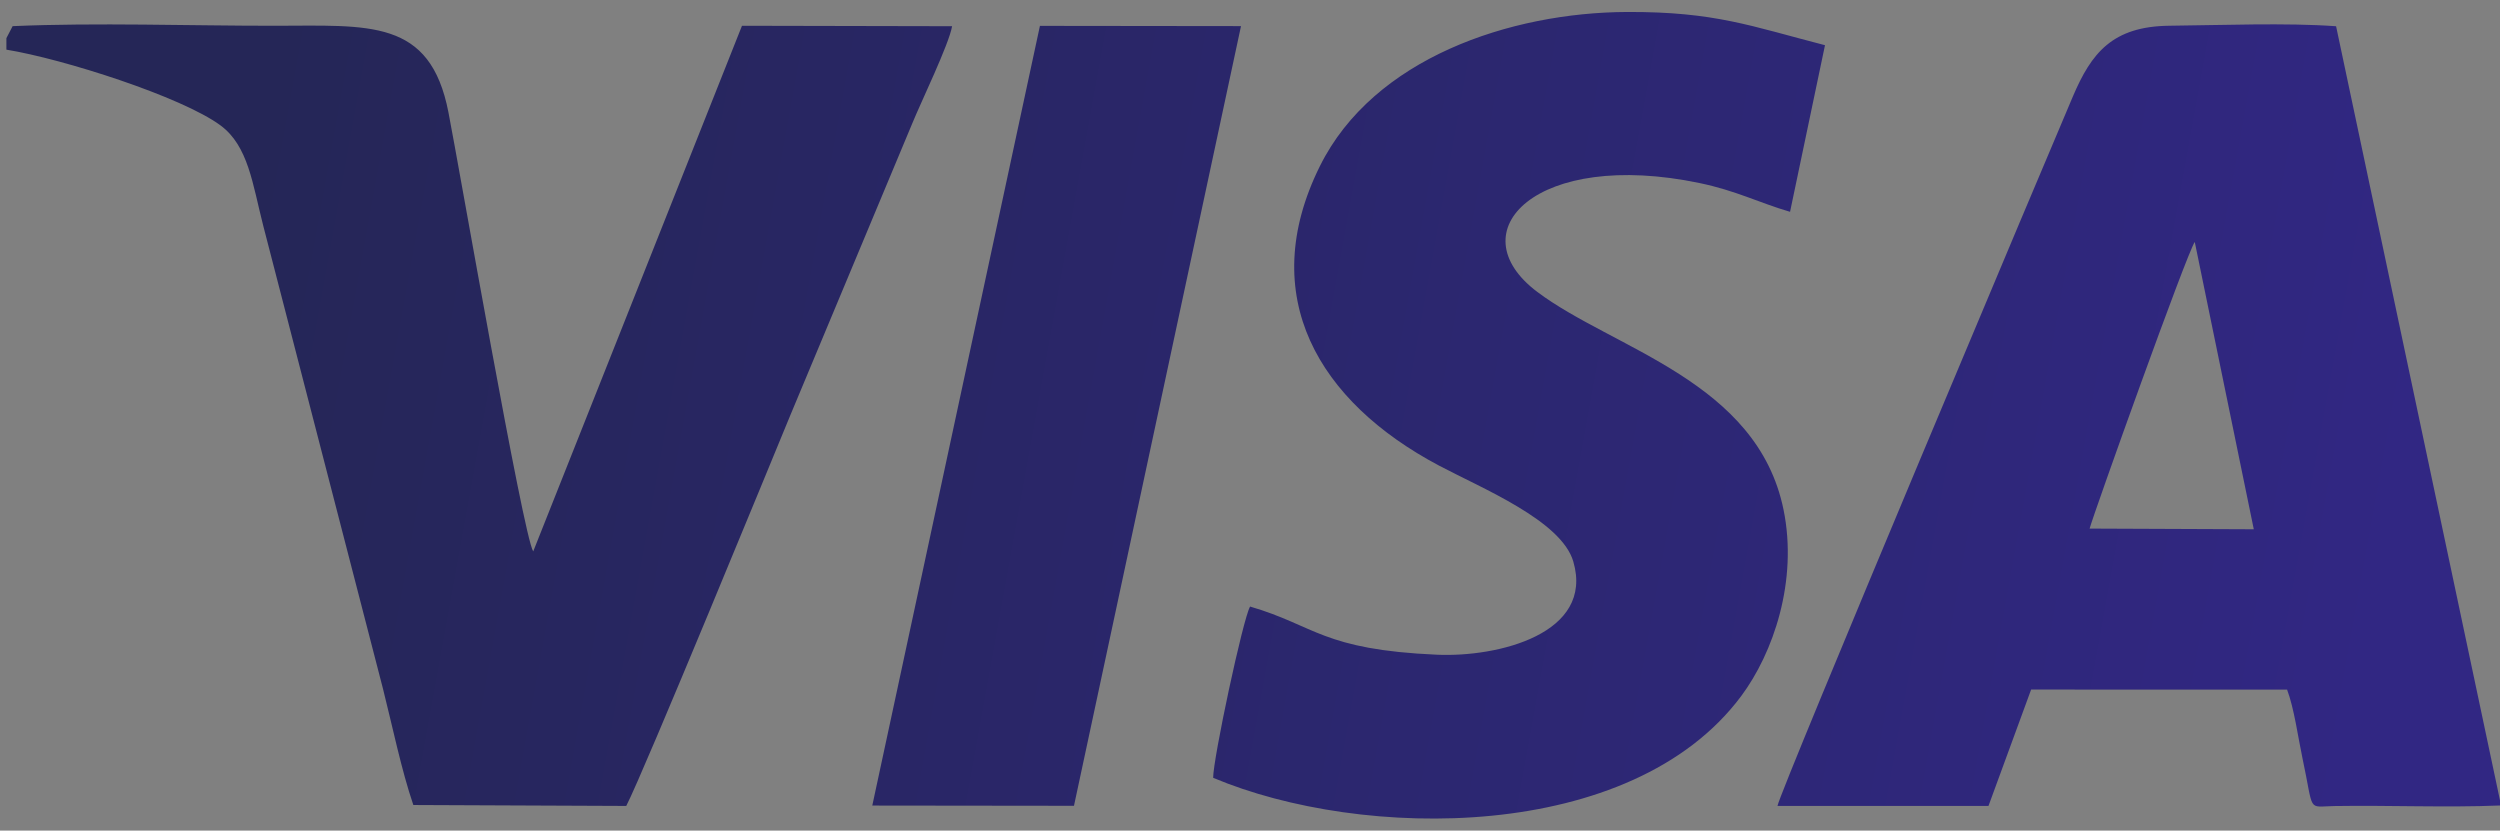 <?xml version="1.0" encoding="utf-8"?>
<!-- Generator: Adobe Illustrator 24.1.1, SVG Export Plug-In . SVG Version: 6.00 Build 0)  -->
<svg version="1.1" id="_x31_" xmlns="http://www.w3.org/2000/svg" xmlns:xlink="http://www.w3.org/1999/xlink" x="0px" y="0px"
	 viewBox="0 0 730.58 242.72" style="enable-background:new 0 0 730.58 242.72;" xml:space="preserve">
<rect x="0" y="0" width="730.58" height="242.72" fill="#808080" stroke="none"/>
<style type="text/css">
	.st0{fill-rule:evenodd;clip-rule:evenodd;}
	.st1{fill:#344CC0;}
	.st2{fill:#FDFDFD;}
	.st3{fill-rule:evenodd;clip-rule:evenodd;fill:#333333;}
	.st4{fill-rule:evenodd;clip-rule:evenodd;fill:#4285F4;}
	.st5{fill-rule:evenodd;clip-rule:evenodd;fill:#34A853;}
	.st6{fill-rule:evenodd;clip-rule:evenodd;fill:#FABB05;}
	.st7{fill-rule:evenodd;clip-rule:evenodd;fill:#E94235;}
	.st8{fill:#2C438E;}
	.st9{fill:#FFFFFF;}
	.st10{fill:#6E9BE5;}
	.st11{fill:#EA011C;}
	.st12{fill:#F69E1C;}
	.st13{fill:#FE5F00;}
	.st14{fill-rule:evenodd;clip-rule:evenodd;fill:#3DA536;}
	.st15{fill-rule:evenodd;clip-rule:evenodd;fill:#008CD2;}
	.st16{fill-rule:evenodd;clip-rule:evenodd;fill:url(#SVGID_1_);}
</style>
<g>
	<g>
		<path class="st0" d="M2728.67-219.1h33.6c20.29,0,35.33,15.59,35.33,34.94c0,19.48-15.04,35.07-35.47,35.07h-15.18v28.08h-18.27
			V-219.1L2728.67-219.1z M2746.96-202.16v36.14h13.97c10.88,0,18.27-8.07,18.27-18.14c0-9.94-7.39-17.99-18.27-17.99H2746.96z"/>
		<path class="st0" d="M2802.45-160.26c0-26.06,19.08-40.97,38.96-40.97c10.35,0,19.61,4.28,25.25,11.01v-9.41h18.14v78.6h-18.14
			v-10.22c-5.77,7.26-15.18,11.83-25.53,11.83C2822.2-119.4,2802.45-134.58,2802.45-160.26L2802.45-160.26z M2867.61-160.51
			c0-13.31-10.07-24.19-23.51-24.19c-13.43,0-23.78,10.62-23.78,24.19c0,13.71,10.35,24.44,23.78,24.44
			C2857.54-136.07,2867.61-146.95,2867.61-160.51z"/>
		<polygon class="st0" points="2924.32,-124.92 2892.08,-199.62 2911.42,-199.62 2933.33,-146.68 2954.02,-199.62 2973.09,-199.62 
			2926.21,-84.74 2907.8,-84.74 		"/>
	</g>
	<path class="st0" d="M2071.39-192.65c-0.45-1.85-0.35-3.8-0.1-4.81c0.62-2.92,2.61-6.18,8.38-6.18c5.37,0,8.52,3.33,8.52,8.33v5.67
		h22.86v-6.43c0-19.95-17.97-23.12-30.93-23.12c-16.28,0-29.56,5.4-32.01,20.36c-0.66,4.11-0.78,7.72,0.17,12.35
		c3.97,18.75,36.54,24.16,41.27,36.01c0.89,2.21,0.62,5.04,0.19,6.77c-0.75,3.09-2.81,6.19-8.95,6.19c-5.73,0-9.15-3.33-9.15-8.34
		l-0.03-8.81h-24.59v7c0,20.49,16.09,26.65,33.31,26.65c16.55,0,30.15-5.64,32.37-20.98c1.1-7.91,0.27-13.04-0.09-14.99
		C2108.75-176.23,2073.99-181.91,2071.39-192.65L2071.39-192.65z M2369.4-192.42c-0.42-1.82-0.29-3.74-0.08-4.73
		c0.66-2.95,2.63-6.13,8.31-6.13c5.28,0,8.38,3.29,8.38,8.24v5.62h22.6v-6.39c0-19.74-17.71-22.84-30.52-22.84
		c-16.15,0-29.32,5.32-31.73,20.17c-0.64,4.04-0.79,7.64,0.21,12.21c3.93,18.53,36.18,23.9,40.85,35.62
		c0.84,2.22,0.59,5.05,0.17,6.72c-0.7,3.04-2.74,6.1-8.83,6.1c-5.7,0-9.13-3.27-9.13-8.21v-8.8h-24.33v7
		c0,20.25,15.87,26.36,32.96,26.36c16.36,0,29.88-5.6,32.05-20.75c1.04-7.84,0.26-12.94-0.16-14.86
		C2406.37-176.1,2371.99-181.81,2369.4-192.42L2369.4-192.42z M2577.46-142.49l-21.57-73.77h-34v90.67h22.5l-1.31-76.14l23.17,76.14
		h32.61v-90.68h-22.64L2577.46-142.49L2577.46-142.49z M2145.13-216.28l-16.97,91.64h24.75l12.78-84.82l12.48,84.82h24.59
		l-16.91-91.64H2145.13L2145.13-216.28z M2283.53-216.28l-11.56,71.64l-11.55-71.64h-37.39l-1.98,91.64h22.9l0.62-84.82l15.74,84.82
		h23.25l15.77-84.82l0.62,84.82h22.96l-2.05-91.64H2283.53L2283.53-216.28z M2496.47-216.28h-23.18v67.8c0.03,1.18,0,2.49-0.2,3.48
		c-0.49,2.28-2.41,6.65-8.8,6.65c-6.32,0-8.3-4.37-8.75-6.65c-0.23-0.98-0.26-2.29-0.23-3.48v-67.8h-23.16v65.69
		c-0.03,1.7,0.1,5.15,0.2,6.06c1.6,17.12,15.08,22.67,31.94,22.67c16.87,0,30.35-5.56,31.98-22.67c0.13-0.91,0.3-4.36,0.2-6.06
		V-216.28L2496.47-216.28z M2655.6-176.07v13.36h9.38v13.26c0.04,1.18-0.03,2.47-0.23,3.48c-0.37,2.48-2.73,6.7-9.39,6.7
		c-6.62,0-8.93-4.21-9.34-6.7c-0.16-1.01-0.23-2.29-0.23-3.48v-41.88c0-1.49,0.1-3.1,0.4-4.33c0.46-2.23,2.44-6.64,9.12-6.64
		c7,0,8.74,4.65,9.16,6.64c0.26,1.31,0.27,3.54,0.27,3.54v5.08h23.07v-3c0,0,0.1-3.15-0.17-6.06c-1.73-17.2-15.9-22.63-32.14-22.63
		c-16.26,0-30.15,5.48-32.17,22.63c-0.18,1.56-0.46,4.39-0.46,6.06v38.51c0,1.69,0.06,2.99,0.36,6.05
		c1.51,16.72,16,22.64,32.21,22.64c16.29,0,30.68-5.92,32.22-22.64c0.28-3.06,0.29-4.36,0.33-6.05v-24.54H2655.6z"/>
	<path class="st1" d="M1892-52.68c-18.78,0.09-35.66-1.18-52.3-5.14c-34.79-8.28-55.49-30.26-62.99-64.88
		c-5.56-25.66-5.68-51.58-3-77.6c0.96-9.27,2.72-18.36,5.39-27.31c8.57-28.79,27.55-47.25,56.35-54.67
		c35.64-9.17,71.69-9.16,107.46-0.53c31.76,7.66,51.84,27.99,59.46,59.67c8.38,34.86,8.39,70.05,0.01,104.91
		c-8.69,36.16-33.3,55.39-68.91,62C1919.19-53.57,1904.77-52.47,1892-52.68z M1902.5-150.31c-2.95,7.8,1.47,7.16,5.51,6.97
		c0.44-0.02,0.9-0.06,1.33,0.01c3.07,0.5,4.02-0.69,3.97-3.84c-0.18-12.7-0.07-25.41-0.07-38.12c0-7.68,0-7.53-7.6-7.68
		c-3.01-0.06-4.43,0.63-3.91,3.83c0.1,0.59,0.37,1.5-0.66,1.77c-11.07-8.23-24.78-7.25-33.57,2.37c-8.29,9.08-8.26,24.48,0.07,33.69
		C1876.35-141.59,1889.4-140.77,1902.5-150.31z M1815.69-174.59c0,9.31-0.03,18.62,0.03,27.93c0.01,1.29-0.7,2.89,1.7,3.36
		c7.91,1.54,9.79,0.14,9.79-7.74c0-9.73,0-9.73,9.65-10.01c0.3-0.01,0.59-0.01,0.89-0.02c12.48-0.7,21.62-10.4,21.36-22.65
		c-0.26-11.99-9.68-21.25-22.03-21.5c-6.06-0.12-12.12,0.09-18.18-0.08c-2.5-0.07-3.3,0.67-3.26,3.22
		C1815.77-192.92,1815.69-183.75,1815.69-174.59z M1917.31-192.62c0.51,1.4,0.81,2.37,1.21,3.29c5.73,13.42,11.41,26.85,17.26,40.21
		c1.08,2.48,1.3,4.5,0.13,7.04c-2.77,6.02-5.19,12.2-7.7,18.34c-0.38,0.94-1.71,2.62-0.02,2.9c3.01,0.5,6.19,0.43,9.25,0.11
		c2.11-0.22,2.07-2.64,2.71-4.18c8.52-20.71,16.98-41.45,25.46-62.17c2.38-5.83,2.37-5.5-3.94-5.94c-4.42-0.31-6.39,1.1-7.82,5.35
		c-3.15,9.33-6.99,18.43-10.9,28.52c-3.55-8.65-6.79-16.5-10-24.35C1928.82-193.59,1928.83-193.6,1917.31-192.62z"/>
	<path class="st2" d="M1902.5-150.31c-13.1,9.53-26.15,8.72-34.93-1c-8.33-9.21-8.36-24.61-0.07-33.69
		c8.79-9.62,22.5-10.6,33.57-2.37c1.03-0.27,0.75-1.18,0.66-1.77c-0.52-3.2,0.89-3.89,3.91-3.83c7.6,0.16,7.6,0,7.6,7.68
		c0,12.71-0.11,25.41,0.07,38.12c0.04,3.16-0.91,4.34-3.97,3.84c-0.43-0.07-0.89-0.03-1.33-0.01
		C1903.97-143.15,1899.55-142.51,1902.5-150.31z M1887.48-182.5c-8.44,0.04-14.94,6.2-14.94,14.18c-0.01,8.2,6.62,14.52,15.18,14.47
		c8.2-0.05,14.81-6.54,14.73-14.48C1902.38-176.33,1895.82-182.53,1887.48-182.5z"/>
	<path class="st2" d="M1815.69-174.59c0-9.16,0.08-18.33-0.05-27.49c-0.04-2.54,0.76-3.29,3.26-3.22
		c6.05,0.16,12.12-0.05,18.18,0.08c12.35,0.25,21.78,9.51,22.03,21.5c0.26,12.25-8.88,21.94-21.36,22.65
		c-0.29,0.02-0.59,0.01-0.89,0.02c-9.65,0.28-9.65,0.28-9.65,10.01c0,7.88-1.88,9.28-9.79,7.74c-2.4-0.47-1.69-2.07-1.7-3.36
		C1815.66-155.97,1815.69-165.28,1815.69-174.59z M1827.21-182.71c0.57,3.17-1.92,8.66,1.06,10.51c3.09,1.93,8.31,1.16,12.39-0.51
		c4.2-1.72,6.41-5.14,6.79-9.54c0.37-4.24-1.23-7.79-4.8-10.27c-2.93-2.04-6.34-1.87-9.72-2.17c-4.4-0.39-6.58,0.74-5.77,5.58
		C1827.47-187.26,1827.21-185.3,1827.21-182.71z"/>
	<path class="st2" d="M1917.31-192.62c11.52-0.98,11.51-0.98,15.65,9.13c3.21,7.85,6.45,15.7,10,24.35
		c3.91-10.09,7.75-19.18,10.9-28.52c1.43-4.25,3.4-5.66,7.82-5.35c6.31,0.44,6.33,0.11,3.94,5.94
		c-8.48,20.73-16.94,41.46-25.46,62.17c-0.63,1.54-0.6,3.96-2.71,4.18c-3.06,0.32-6.23,0.39-9.25-0.11
		c-1.69-0.28-0.37-1.96,0.02-2.9c2.5-6.14,4.93-12.32,7.7-18.34c1.17-2.55,0.95-4.57-0.13-7.04c-5.86-13.36-11.54-26.8-17.26-40.21
		C1918.12-190.25,1917.82-191.21,1917.31-192.62z"/>
	<path class="st1" d="M1887.48-182.5c8.34-0.04,14.89,6.17,14.97,14.17c0.07,7.94-6.53,14.42-14.73,14.48
		c-8.55,0.05-15.18-6.27-15.18-14.47C1872.55-176.3,1879.04-182.46,1887.48-182.5z"/>
	<path class="st1" d="M1827.21-182.71c0-2.59,0.26-4.55-0.05-6.41c-0.81-4.83,1.37-5.97,5.77-5.58c3.38,0.3,6.79,0.13,9.72,2.17
		c3.56,2.48,5.17,6.03,4.8,10.27c-0.38,4.41-2.59,7.82-6.79,9.54c-4.08,1.67-9.3,2.44-12.39,0.51
		C1825.29-174.06,1827.77-179.54,1827.21-182.71z"/>
</g>
<g>
	<g>
		<path class="st3" d="M-2112.75,1848.2v72.23h44.54c10.61,0,19.38-3.57,26.33-10.7c7.12-7.12,10.69-15.6,10.69-25.43
			c0-9.63-3.57-18.01-10.69-25.15c-6.95-7.31-15.72-10.98-26.33-10.98h-44.54V1848.2L-2112.75,1848.2z M-2112.75,1945.84v83.79
			h-26.61v-206.86h70.57c17.94,0,33.16,5.98,45.7,17.91c12.73,11.93,19.09,26.48,19.09,43.62c0,17.53-6.36,32.18-19.09,43.91
			c-12.34,11.75-27.58,17.62-45.7,17.62h-43.96V1945.84z"/>
		<g>
			<path class="st3" d="M-1977.11,1986.29c0,6.93,2.94,12.71,8.83,17.34c5.88,4.62,12.78,6.93,20.68,6.93
				c11.19,0,21.15-4.15,29.93-12.42c8.78-8.29,13.16-18.01,13.16-29.17c-8.3-6.55-19.86-9.82-34.71-9.82
				c-10.8,0-19.82,2.61-27.04,7.81C-1973.49,1972.16-1977.11,1978.58-1977.11,1986.29L-1977.11,1986.29L-1977.11,1986.29z
				 M-1942.69,1883.44c19.67,0,35.19,5.25,46.58,15.74c11.37,10.5,17.05,24.9,17.05,43.19v87.25h-25.45v-19.64h-1.16
				c-10.98,16.17-25.65,24.26-43.96,24.26c-15.62,0-28.69-4.62-39.19-13.87c-10.51-9.25-15.77-20.8-15.77-34.67
				c0-14.65,5.54-26.29,16.63-34.95c11.09-8.66,25.88-13.01,44.39-13.01c15.79,0,28.82,2.9,39.03,8.67v-6.08
				c0-9.25-3.67-17.09-10.99-23.54c-7.33-6.46-15.9-9.67-25.73-9.67c-14.86,0-26.6,6.26-35.28,18.79l-23.44-14.74
				C-1987.04,1892.68-1967.95,1883.44-1942.69,1883.44z"/>
		</g>
		<polygon class="st3" points="-1733.01,1888.06 -1821.8,2092.03 -1849.27,2092.03 -1816.3,2020.66 -1874.73,1888.06 
			-1845.8,1888.06 -1803.58,1989.76 -1803,1989.76 -1761.93,1888.06 		"/>
	</g>
	<path class="st4" d="M-2195.14,1927.78c0-8.37-0.72-16.44-2.05-24.17h-112.22v45.78h64.28c-2.76,14.92-11.1,27.62-23.77,36.12
		v29.73h38.36C-2208.08,1994.55-2195.14,1963.95-2195.14,1927.78z"/>
	<path class="st5" d="M-2309.41,2043.94c32.11,0,59.16-10.54,78.87-28.7l-38.36-29.73c-10.68,7.18-24.42,11.37-40.51,11.37
		c-31.04,0-57.38-20.9-66.8-49.06h-39.52v30.62C-2396.14,2017.28-2355.9,2043.94-2309.41,2043.94z"/>
	<path class="st6" d="M-2376.21,1947.83c-2.41-7.19-3.74-14.84-3.74-22.75s1.32-15.57,3.74-22.75v-30.62h-39.52
		c-8.1,16.05-12.68,34.17-12.68,53.37s4.58,37.33,12.68,53.37L-2376.21,1947.83z"/>
	<path class="st7" d="M-2309.41,1853.26c17.54,0,33.26,6.02,45.65,17.82v0.02l33.96-33.92c-20.63-19.19-47.52-30.98-79.61-30.98
		c-46.49,0-86.73,26.66-106.32,65.49l39.52,30.62C-2366.79,1874.16-2340.45,1853.26-2309.41,1853.26z"/>
</g>
<g>
	<path class="st4" d="M-1392.64,1929.34c0-8.07-0.69-15.84-1.98-23.29h-108.15v44.12h61.95c-2.66,14.38-10.7,26.62-22.91,34.81
		v28.65h36.97C-1405.12,1993.68-1392.64,1964.19-1392.64,1929.34z"/>
	<path class="st5" d="M-1502.77,2041.28c30.95,0,57.01-10.15,76.01-27.65l-36.97-28.65c-10.29,6.92-23.54,10.96-39.04,10.96
		c-29.91,0-55.3-20.14-64.37-47.28h-38.09v29.51C-1586.35,2015.58-1547.57,2041.28-1502.77,2041.28z"/>
	<path class="st6" d="M-1567.15,1948.65c-2.33-6.93-3.6-14.3-3.6-21.93c0-7.62,1.28-15.01,3.6-21.93v-29.51h-38.09
		c-7.8,15.46-12.22,32.93-12.22,51.44c0,18.51,4.41,35.97,12.22,51.44L-1567.15,1948.65z"/>
	<path class="st7" d="M-1502.77,1857.52c16.9,0,32.05,5.81,43.99,17.18v0.02l32.73-32.69c-19.88-18.49-45.79-29.85-76.73-29.85
		c-44.8,0-83.58,25.7-102.46,63.12l38.09,29.51C-1558.07,1877.66-1532.68,1857.52-1502.77,1857.52z"/>
</g>
<path class="st3" d="M-1094.8,1845.47c-2.28-30.62,24.02-60.79,54.98-60.97C-1039.37,1814.6-1062.82,1846.39-1094.8,1845.47
	L-1094.8,1845.47z M-928.07,1811.14c35.38-5.36,75.47-11.15,107.47,8.9c36.63,26.14,33.6,88.65-2.98,113.62
	c-23.86,16.54-54.77,18.4-82.64,13.97c-0.08,33.1,0.11,66.18-0.1,99.28c-7.14,0-14.29,0.03-21.43,0.13
	C-928.18,1968.4-927.55,1889.77-928.07,1811.14L-928.07,1811.14z M-906.41,1827.6c0.47,33.62-0.1,67.28,0.29,100.9
	c18.76,1.6,38.33,3.56,56.44-2.9c18.05-5.6,32.03-22.92,32.5-42.02c2.12-17.27-2.36-36.87-17.56-47.15
	C-855.9,1822.76-882.54,1824.09-906.41,1827.6L-906.41,1827.6z M-1181.46,1868.76c12.27-13.34,30.56-20.59,48.59-20.04
	c14.76,0.89,27.37,10.57,41.97,11.49c14.99-3.43,28.65-12.48,44.43-12.4c20.51-0.24,42.7,8.32,53.62,26.53
	c-16.12,10.75-28.05,28.52-28.31,48.3c-1.47,23.76,13.87,46.66,35.67,55.61c-6.33,21.09-18.5,39.88-32.58,56.6
	c-7.2,8.01-17.38,13.97-28.39,13.89c-10-0.42-18.87-5.39-28.1-8.63c-7.88-2.33-16.33-2.07-24.39-0.99
	c-12.43,2.38-23.5,11.25-36.63,9.68c-9.5-0.73-17.22-6.91-23.47-13.55c-25.56-27.76-41.24-64.53-43.44-102.23
	C-1203.81,1910.08-1197.82,1885.61-1181.46,1868.76L-1181.46,1868.76z M-776.59,1887.55c2.62,5.47,5.05,11.02,7.33,16.64
	c17.98-11.7,41.5-18.24,62.09-9.81c16.35,8.45,19.94,27.97,20.31,44.72c-21.95,0.68-44.64,1.75-64.95,11.02
	c-15.94,7.22-30.35,20.64-34.1,38.31c-4.68,16.8-0.18,36.19,12.3,48.54c16.33,15.73,42.42,17.48,62.64,8.92
	c10.15-3.64,17.98-11.15,25.91-18.13c0.5,6.39,0.79,12.77,1.13,19.18c7.04,0.05,14.08,0.08,21.14,0.13
	c-4.45-28.18-2.15-56.81-2.72-85.2c-0.08-22.71,1.7-47.2-10.57-67.46c-8.63-12.61-23.11-20.99-38.28-22.5
	C-736.03,1869.49-759.01,1874.31-776.59,1887.55L-776.59,1887.55z M-752.86,1973.11c18.37-14.52,43.02-14.76,65.31-15.54
	c-0.81,17.11,3.92,36.01-5.47,51.5c-8.14,14.81-25.3,23.39-42,22.45c-11.04,0.44-22.29-5.86-27-15.99
	C-768.19,2001.48-765.73,1982.67-752.86,1973.11L-752.86,1973.11z M-645.68,1874.91c7.75,0.18,15.49,0.13,23.24,0
	c14.05,35.8,28.16,71.62,42.15,107.44c4,10.47,8.43,20.85,10.44,31.92c17.51-46.37,34.3-93.02,51.65-139.47
	c7.69,0.29,15.41,0.31,23.11,0.05c-19.99,52.05-41.4,103.57-61.34,155.64c-11.59,27.5-23.63,56.63-46.87,76.49
	c-8.69,7.85-19.55,12.4-29.99,17.3c-2.8-6.18-5.36-12.4-7.41-18.84c25.93-9.6,44.82-32.29,55.71-57.04
	c1.33-3.74,4.11-7.82,2.36-11.88C-603.45,1982.56-624.9,1928.87-645.68,1874.91z"/>
<path class="st3" d="M-216.14,1862.01c-2.11-28.33,22.23-56.24,50.87-56.41C-164.86,1833.45-186.55,1862.86-216.14,1862.01
	L-216.14,1862.01z M-296.33,1883.56c11.36-12.35,28.28-19.05,44.96-18.55c13.66,0.82,25.33,9.78,38.84,10.63
	c13.87-3.17,26.51-11.55,41.11-11.48c18.98-0.22,39.51,7.7,49.61,24.55c-14.91,9.95-25.95,26.39-26.2,44.69
	c-1.36,21.98,12.83,43.17,33,51.45c-5.86,19.51-17.12,36.9-30.14,52.37c-6.66,7.41-16.08,12.93-26.27,12.86
	c-9.25-0.39-17.46-4.99-26-7.99c-7.29-2.15-15.11-1.91-22.56-0.92c-11.5,2.2-21.74,10.41-33.9,8.96
	c-8.79-0.68-15.93-6.39-21.72-12.54c-23.65-25.69-38.16-59.71-40.19-94.59C-317.01,1921.79-311.46,1899.15-296.33,1883.56
	L-296.33,1883.56z"/>
<g>
	<path class="st8" d="M2853.34,883.74c-19.28,0.09-36.61-1.21-53.69-5.27c-35.71-8.5-56.96-31.06-64.67-66.6
		c-5.71-26.34-5.83-52.95-3.08-79.66c0.98-9.52,2.79-18.85,5.53-28.03c8.8-29.55,28.28-48.51,57.84-56.12
		c36.59-9.42,73.6-9.4,110.31-0.54c32.6,7.86,53.22,28.74,61.04,61.26c8.61,35.79,8.61,71.91,0.01,107.7
		c-8.92,37.12-34.19,56.86-70.74,63.64C2881.25,882.83,2866.45,883.96,2853.34,883.74z"/>
	<g>
		<path class="st9" d="M2768.93,830.72v-72.34h11.66v5.32c1.61-2.59,4.74-4.43,7.19-5.27c2.47-0.81,5.02-1.23,7.63-1.23
			c6.44,0,13.32,2.17,18.92,7.99c5.16,5.37,7.89,11.9,7.89,19.63c0,3.55-0.68,7.04-2.03,10.4c-1.31,3.37-3.19,6.33-5.59,8.8
			c-2.54,2.66-5.43,4.67-8.62,6.04c-3.17,1.35-6.14,2.03-10.04,2.03c-2.83,0-5.57-0.43-8.15-1.33c-2.54-0.82-6.1-2.86-7.39-5.1
			v25.07H2768.93 M2795.03,767.47c-4.25,0-7.95,1.32-10.99,4.44c-3.11,3.25-4.32,7.88-4.32,12.49c0,4.91,1.17,9.71,4.2,12.95
			c3.05,3.25,6.82,4.39,11.19,4.39c4.44,0,8.05-1.8,10.79-4.58c3.14-3.2,4.64-7.55,4.64-12.22c0-5.12-1.51-9.66-4.56-12.9
			C2803.37,769.25,2799.58,767.47,2795.03,767.47"/>
		<polyline class="st9" points="2902.12,830.72 2911.96,807.91 2889.39,758.38 2901.67,758.38 2917.71,795.56 2932.5,758.38 
			2944.85,758.38 2914.18,830.72 2902.12,830.72 		"/>
		<path class="st9" d="M2870.9,811.12v-5.47c-1.28,2.23-4.84,4.28-7.38,5.1c-2.59,0.9-5.35,1.33-8.16,1.33
			c-3.9,0-6.86-0.69-10.05-2.03c-3.17-1.36-6.06-3.37-8.6-6.04c-2.41-2.46-4.29-5.43-5.59-8.79c-1.36-3.37-2.05-6.85-2.05-10.4
			c0-7.73,2.73-14.26,7.9-19.63c5.6-5.81,12.48-7.99,18.94-7.99c2.59,0,5.14,0.42,7.61,1.24c2.47,0.83,5.6,2.66,7.21,5.26v-5.32
			h11.64v52.74H2870.9 M2845.3,772.03c-3.05,3.24-4.54,7.78-4.54,12.9c0,4.67,1.49,9.02,4.64,12.22c2.74,2.78,6.34,4.58,10.78,4.58
			c4.39,0,8.14-1.14,11.18-4.39c3.05-3.24,4.2-8.03,4.2-12.95c0-4.61-1.19-9.24-4.29-12.49c-3.06-3.13-6.75-4.44-11-4.44
			C2851.71,767.47,2847.93,769.25,2845.3,772.03"/>
	</g>
	<g>
		<g>
			<polyline class="st10" points="2912.81,733.77 2912.46,712.83 2919.07,712.83 2919.07,739.25 2909.56,739.25 2902.98,717.56 
				2902.81,717.56 2903.19,739.25 2896.64,739.25 2896.64,712.83 2906.53,712.83 2912.67,733.77 2912.81,733.77 			"/>
			<polyline class="st10" points="2792.75,715.29 2789.11,739.49 2781.9,739.49 2786.84,712.83 2798.72,712.83 2803.65,739.49 
				2796.47,739.49 2792.91,715.29 2792.75,715.29 			"/>
			<polyline class="st10" points="2823.86,733.23 2827.16,712.83 2838.04,712.83 2838.63,739.49 2831.95,739.49 2831.77,715.51 
				2831.64,715.51 2827.18,739.49 2820.42,739.49 2815.94,715.51 2815.79,715.51 2815.63,739.49 2808.96,739.49 2809.56,712.83 
				2820.45,712.83 2823.73,733.23 2823.86,733.23 			"/>
			<path class="st10" d="M2879.81,735.5c1.88,0,2.43-1.27,2.57-1.91c0.05-0.29,0.05-0.68,0.05-1.02v-19.73h6.77v19.12
				c0,0.5-0.05,1.5-0.08,1.76c-0.46,4.98-4.41,6.58-9.32,6.58c-4.9,0-8.84-1.6-9.29-6.58c-0.03-0.27-0.08-1.27-0.07-1.76v-19.12
				h6.75v19.73c-0.02,0.34,0.01,0.74,0.05,1.02C2877.39,734.22,2877.96,735.5,2879.81,735.5"/>
			<path class="st10" d="M2770.67,731.97c0.25,0.65,0.18,1.48,0.05,1.97c-0.21,0.89-0.81,1.8-2.61,1.8c-1.66,0-2.66-0.97-2.66-2.43
				l-0.02-2.59h-7.14v2.06c0,5.96,4.67,7.75,9.67,7.75c4.85,0,8.82-1.64,9.44-6.09c0.33-2.31,0.09-3.82-0.02-4.38
				c-1.12-5.6-11.26-7.24-12.01-10.37c-0.13-0.55-0.11-1.1-0.03-1.4c0.19-0.87,0.77-1.8,2.43-1.8c1.58,0,2.49,0.98,2.49,2.41v1.67
				h6.66v-1.87c0-5.82-5.23-6.73-9.01-6.73c-4.73,0-8.62,1.58-9.32,5.93c-0.18,1.18-0.21,2.24,0.05,3.58
				C2759.81,726.96,2769.29,728.52,2770.67,731.97"/>
			<path class="st10" d="M2857.42,731.94c0.27,0.63,0.16,1.45,0.05,1.95c-0.2,0.87-0.82,1.76-2.57,1.76c-1.66,0-2.66-0.95-2.66-2.4
				v-2.57h-7.09v2.05c0,5.9,4.64,7.66,9.61,7.66c4.76,0,8.69-1.62,9.32-6.03c0.32-2.28,0.09-3.77-0.03-4.35
				c-1.11-5.52-11.13-7.15-11.87-10.27c-0.12-0.52-0.09-1.08-0.03-1.37c0.18-0.85,0.76-1.77,2.41-1.77c1.56,0,2.46,0.95,2.46,2.37
				v1.65h6.58v-1.85c0-5.75-5.17-6.65-8.89-6.65c-4.7,0-8.55,1.53-9.24,5.86c-0.21,1.16-0.24,2.21,0.05,3.56
				C2846.67,726.96,2856.06,728.51,2857.42,731.94"/>
			<path class="st10" d="M2935.47,735.23c1.92,0,2.6-1.2,2.72-1.93c0.04-0.3,0.06-0.68,0.06-1.02v-3.86h-2.73v-3.91h9.45v7.17
				c0,0.5-0.02,0.87-0.09,1.76c-0.44,4.83-4.66,6.59-9.4,6.59c-4.72,0-8.92-1.76-9.35-6.59c-0.11-0.9-0.11-1.26-0.11-1.76v-11.22
				c0-0.48,0.05-1.32,0.12-1.75c0.58-5.01,4.61-6.6,9.33-6.6c4.74,0,8.9,1.57,9.37,6.6c0.1,0.82,0.05,1.75,0.05,1.75l0.02,0.87
				h-6.73v-1.49c0,0,0-0.64-0.09-1.02c-0.11-0.57-0.63-1.92-2.67-1.92c-1.91,0-2.5,1.28-2.65,1.92c-0.08,0.36-0.1,0.84-0.1,1.27
				v12.2c0,0.34,0.02,0.72,0.05,1.02C2932.86,734.02,2933.53,735.23,2935.47,735.23"/>
		</g>
	</g>
</g>
<g>
	<ellipse class="st11" cx="-26.79" cy="1410.2" rx="121.96" ry="119.16"/>
	<ellipse class="st12" cx="139.01" cy="1410.2" rx="121.96" ry="119.16"/>
	<ellipse class="st13" cx="56.11" cy="1410.2" rx="39.06" ry="87.37"/>
</g>
<g>
	<path class="st14" d="M1749.25,57.72c25.49,0.07,50.99,0.04,76.5,0.01c12.01-0.16,24.02,6.04,30.58,16.16
		c6.1,8.66,8.42,19.13,11.42,29.11c9.23,31.09,18.32,62.23,27.58,93.32c0.16,2.81,4.32,3.89,5.13,0.9
		c9.45-31.39,18.56-62.88,27.93-94.29c3.22-11.07,5.99-22.83,13.49-31.93c4.82-5.9,11.56-10.09,18.89-12.05
		c6.24-1.73,12.78-1.08,19.18-1.18c22.39,0.08,44.78-0.19,67.17,0.14c-0.16,78.1,0.08,156.2-0.13,234.29
		c-24.22-0.16-48.44,0.22-72.66-0.19c0-45.81,0.11-91.62-0.05-137.44c-0.16-4.08-6.9-3.73-7.35,0.11
		c-14.42,45.76-28.94,91.5-43.15,137.33c-17.1,0.39-34.22,0.08-51.34,0.16c-14.4-45.76-28.69-91.56-43.23-137.28
		c-0.61-3.78-5.07-3.91-7.47-1.7c0.05,46.29-0.06,92.58,0.05,138.87c-24.18,0.3-48.36,0.01-72.54,0.14
		C1749.24,214.03,1749.24,135.88,1749.25,57.72L1749.25,57.72z M2080.18,57.86c24.17-0.37,48.36,0.19,72.53-0.3
		c0.38,46.36,0.05,92.74,0.17,139.1c2.07,1.85,5.87,2.43,7.14-0.65c16.1-33.74,32.12-67.5,48.2-101.25
		c5.09-10.48,9.23-21.84,17.54-30.3c3.72-3.52,8.35-6.92,13.73-6.68c24.65,0.01,49.29-0.16,73.95,0.08
		c0.04,78.06,0.04,156.13,0,234.19c-24.18,0.19-48.37,0.18-72.56,0.01c-0.01-46.24,0.1-92.5-0.05-138.74
		c-0.06-3.97-6.78-3.65-7.47-0.08c-15.16,33.46-30.27,66.94-45.42,100.4c-4.66,10.15-9.09,20.62-16.05,29.46
		c-3.87,4.93-9.53,9.35-16.12,9.05c-25.18-0.01-50.38,0.04-75.56-0.02C2080.2,214.05,2080.24,135.95,2080.18,57.86L2080.18,57.86z
		 M2348.8,164.85c75.96-0.51,151.94,0,227.9-0.25c-2.56,10.46-9.33,19.47-16.49,27.32c-14.13,15.34-34.45,24.71-55.33,25.26
		c-27.74,0.14-55.5-0.02-83.25,0.08c-0.17,24.98,0,49.95-0.07,74.93c-24.2-0.11-48.42,0.07-72.63-0.11
		C2348.8,249.68,2349.04,207.27,2348.8,164.85z"/>
	<path class="st15" d="M2339.57,57.85c56.75-0.07,113.51-0.12,170.26-0.06c14.89,1.06,29.26,7.1,41.05,16.17
		c17.12,13.33,28.68,33.79,30.58,55.47c0.44,7.81,0.29,15.68-0.87,23.41c-34.77,0.2-69.55,0.01-104.32,0.06
		c-11.93-0.11-23.94,0.49-35.79-1.27c-26.7-3.38-53.03-14.51-71.95-34.01C2352.57,101.64,2342.74,80.09,2339.57,57.85z"/>
</g>
<linearGradient id="SVGID_1_" gradientUnits="userSpaceOnUse" x1="71.564" y1="61.762" x2="696.319" y2="174.72">
	<stop  offset="0" style="stop-color:#252657"/>
	<stop  offset="1" style="stop-color:#312783"/>
</linearGradient>
<path class="st16" d="M730.58,235.39v-1.49L682.68,7.67c-14.57-1.06-33.72-0.3-48.69-0.15c-16.76,0.17-22.84,8.08-28.18,20.55
	c-5.36,12.52-85.85,203.48-86.37,207.44l61.66,0l12.46-34l74.8,0.02c2.08,5.5,3.22,14.05,4.48,19.96
	c3.47,16.22,1.22,14.2,9.41,14.06C698.23,235.29,714.69,236.04,730.58,235.39L730.58,235.39z M1.87,11.15v3.36
	c16.74,2.73,51.21,13.79,62.52,22.1c8.19,6.01,9.42,17.2,12.52,29.29l35.02,135.42c2.73,10.81,5.37,23.71,8.86,33.93l62.22,0.27
	c5.13-9.9,42.83-101.8,47.91-114.09l35.7-85.43c2.5-6.14,10.73-23.11,11.61-28.34l-61.4-0.13l-61.01,153.61
	c-2.97-4.73-21.65-112.3-24.78-128.35C125.7,5.36,107.95,7.51,80.2,7.53C55.25,7.54,28.39,6.57,3.69,7.64L1.87,11.15L1.87,11.15z
	 M365.31,177.25c19.18,5.6,21.06,12.6,54.65,14.08c17.77,0.78,45.97-6.12,39.81-27.23c-3.5-11.99-26.72-21.39-39.34-28.09
	c-35.04-18.6-53.58-49.47-34.7-87.49c15.63-31.49,55.61-44.89,89.79-45.02c25.63-0.1,36.16,4.13,57.8,9.71l-10.21,48.69
	c-9.15-2.68-15.68-6.16-26.46-8.41c-47.6-9.93-71.02,14.07-47.4,31.82c22.25,16.72,64.28,26.02,71.96,63.66
	c4.24,20.8-2.99,41.86-12.41,54.49c-32.1,43.01-110.78,42.17-154.28,23.84C354.53,221.65,363.19,181,365.31,177.25L365.31,177.25z
	 M254.91,235.41L303.9,7.56l58.76,0.07l-48.81,227.85L254.91,235.41L254.91,235.41z M610.65,154.47
	c1.32-4.78,28.43-80.55,30.73-83.76l17.25,83.96L610.65,154.47z"/>
</svg>
